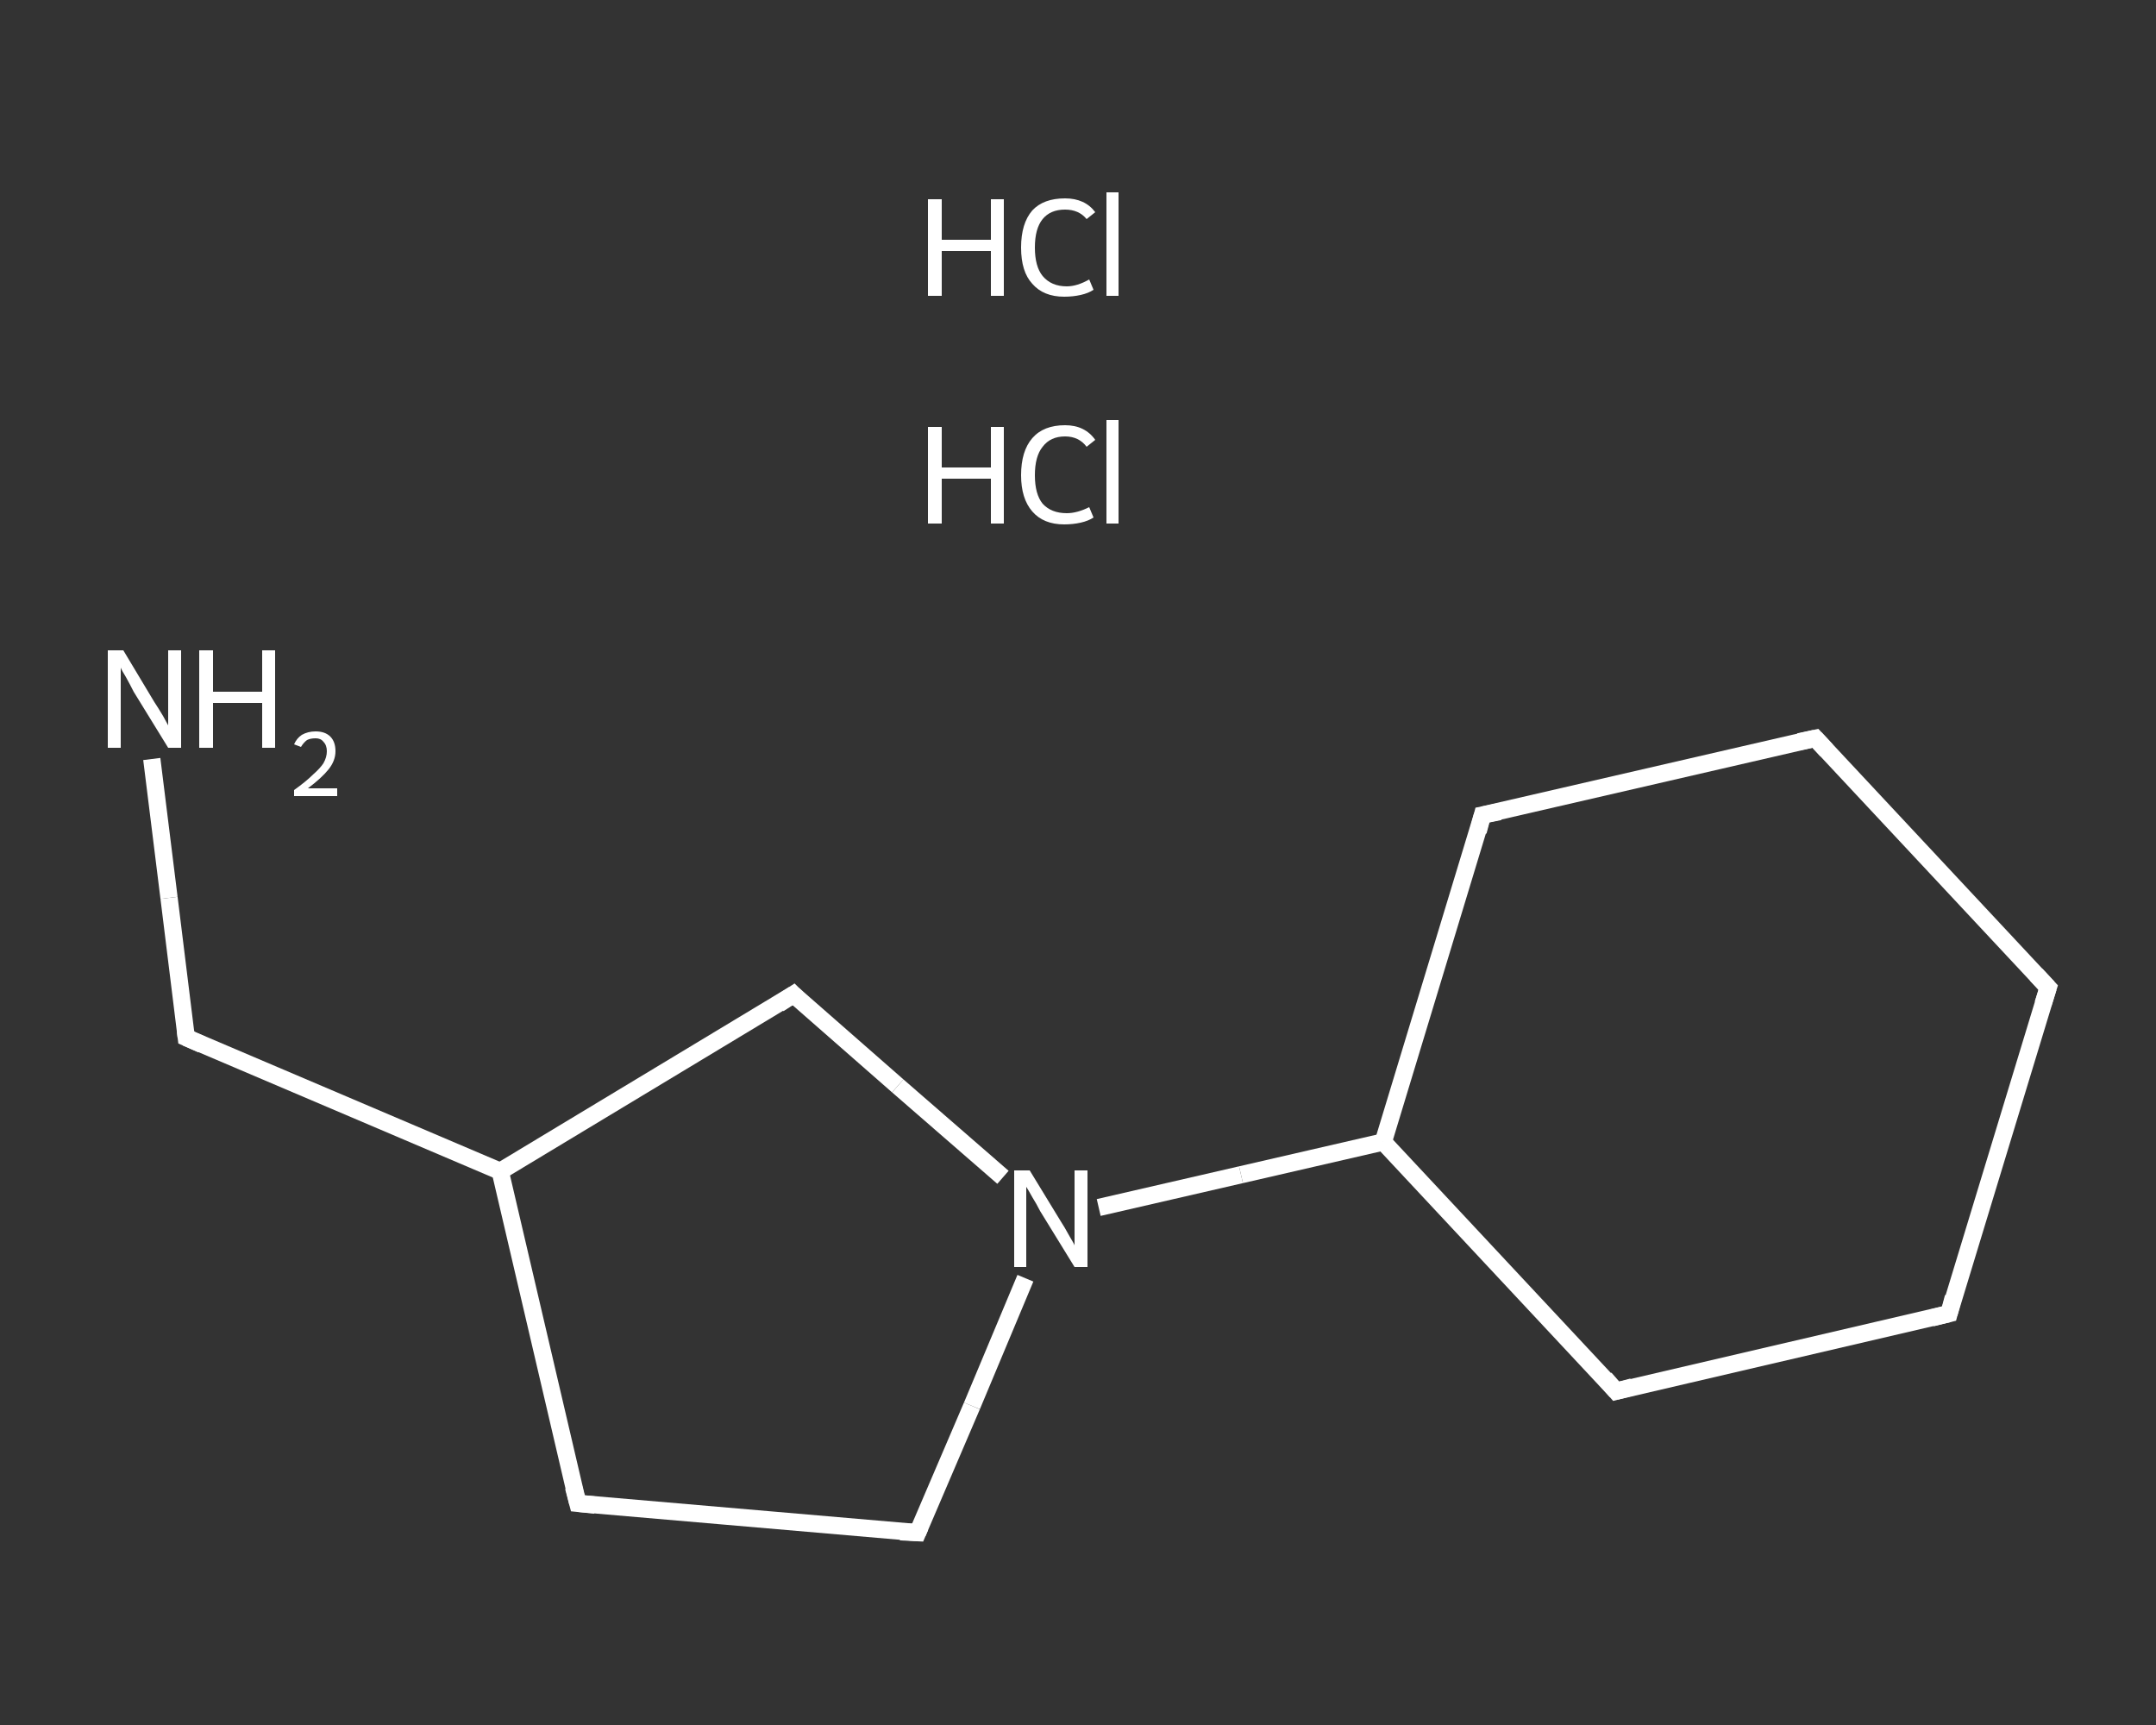 <?xml version='1.0' encoding='iso-8859-1'?>
<svg version='1.1' baseProfile='full'
              xmlns='http://www.w3.org/2000/svg'
                      xmlns:rdkit='http://www.rdkit.org/xml'
                      xmlns:xlink='http://www.w3.org/1999/xlink'
                  xml:space='preserve'
width='250px' height='200px' viewBox='0 0 250 200'>
<rect x="0" y="0" width="250" height="200" fill="#333333" stroke="none"/>
<!-- END OF HEADER -->
<rect style='opacity:1.0;fill:transparent;stroke:none' width='250.0' height='200.0' x='0.0' y='0.0'> </rect>
<path class='bond-0 atom-2 atom-3' d='M 17.6,88.0 L 19.6,104.1' style='fill:none;fill-rule:evenodd;stroke:#FFFFFF;stroke-width:2.0px;stroke-linecap:butt;stroke-linejoin:miter;stroke-opacity:1' />
<path class='bond-0 atom-2 atom-3' d='M 19.6,104.1 L 21.6,120.3' style='fill:none;fill-rule:evenodd;stroke:#FFFFFF;stroke-width:2.0px;stroke-linecap:butt;stroke-linejoin:miter;stroke-opacity:1' />
<path class='bond-1 atom-3 atom-4' d='M 21.6,120.3 L 58.0,135.8' style='fill:none;fill-rule:evenodd;stroke:#FFFFFF;stroke-width:2.0px;stroke-linecap:butt;stroke-linejoin:miter;stroke-opacity:1' />
<path class='bond-2 atom-4 atom-5' d='M 58.0,135.8 L 67.0,174.3' style='fill:none;fill-rule:evenodd;stroke:#FFFFFF;stroke-width:2.0px;stroke-linecap:butt;stroke-linejoin:miter;stroke-opacity:1' />
<path class='bond-3 atom-5 atom-6' d='M 67.0,174.3 L 106.4,177.7' style='fill:none;fill-rule:evenodd;stroke:#FFFFFF;stroke-width:2.0px;stroke-linecap:butt;stroke-linejoin:miter;stroke-opacity:1' />
<path class='bond-4 atom-6 atom-7' d='M 106.4,177.7 L 112.7,163.0' style='fill:none;fill-rule:evenodd;stroke:#FFFFFF;stroke-width:2.0px;stroke-linecap:butt;stroke-linejoin:miter;stroke-opacity:1' />
<path class='bond-4 atom-6 atom-7' d='M 112.7,163.0 L 118.9,148.2' style='fill:none;fill-rule:evenodd;stroke:#FFFFFF;stroke-width:2.0px;stroke-linecap:butt;stroke-linejoin:miter;stroke-opacity:1' />
<path class='bond-5 atom-7 atom-8' d='M 127.4,140.0 L 143.9,136.2' style='fill:none;fill-rule:evenodd;stroke:#FFFFFF;stroke-width:2.0px;stroke-linecap:butt;stroke-linejoin:miter;stroke-opacity:1' />
<path class='bond-5 atom-7 atom-8' d='M 143.9,136.2 L 160.4,132.4' style='fill:none;fill-rule:evenodd;stroke:#FFFFFF;stroke-width:2.0px;stroke-linecap:butt;stroke-linejoin:miter;stroke-opacity:1' />
<path class='bond-6 atom-8 atom-9' d='M 160.4,132.4 L 187.4,161.3' style='fill:none;fill-rule:evenodd;stroke:#FFFFFF;stroke-width:2.0px;stroke-linecap:butt;stroke-linejoin:miter;stroke-opacity:1' />
<path class='bond-7 atom-9 atom-10' d='M 187.4,161.3 L 226.0,152.3' style='fill:none;fill-rule:evenodd;stroke:#FFFFFF;stroke-width:2.0px;stroke-linecap:butt;stroke-linejoin:miter;stroke-opacity:1' />
<path class='bond-8 atom-10 atom-11' d='M 226.0,152.3 L 237.5,114.5' style='fill:none;fill-rule:evenodd;stroke:#FFFFFF;stroke-width:2.0px;stroke-linecap:butt;stroke-linejoin:miter;stroke-opacity:1' />
<path class='bond-9 atom-11 atom-12' d='M 237.5,114.5 L 210.5,85.6' style='fill:none;fill-rule:evenodd;stroke:#FFFFFF;stroke-width:2.0px;stroke-linecap:butt;stroke-linejoin:miter;stroke-opacity:1' />
<path class='bond-10 atom-12 atom-13' d='M 210.5,85.6 L 171.9,94.5' style='fill:none;fill-rule:evenodd;stroke:#FFFFFF;stroke-width:2.0px;stroke-linecap:butt;stroke-linejoin:miter;stroke-opacity:1' />
<path class='bond-11 atom-7 atom-14' d='M 116.3,136.5 L 104.1,125.9' style='fill:none;fill-rule:evenodd;stroke:#FFFFFF;stroke-width:2.0px;stroke-linecap:butt;stroke-linejoin:miter;stroke-opacity:1' />
<path class='bond-11 atom-7 atom-14' d='M 104.1,125.9 L 92.0,115.3' style='fill:none;fill-rule:evenodd;stroke:#FFFFFF;stroke-width:2.0px;stroke-linecap:butt;stroke-linejoin:miter;stroke-opacity:1' />
<path class='bond-12 atom-14 atom-4' d='M 92.0,115.3 L 58.0,135.8' style='fill:none;fill-rule:evenodd;stroke:#FFFFFF;stroke-width:2.0px;stroke-linecap:butt;stroke-linejoin:miter;stroke-opacity:1' />
<path class='bond-13 atom-13 atom-8' d='M 171.9,94.5 L 160.4,132.4' style='fill:none;fill-rule:evenodd;stroke:#FFFFFF;stroke-width:2.0px;stroke-linecap:butt;stroke-linejoin:miter;stroke-opacity:1' />
<path d='M 21.5,119.5 L 21.6,120.3 L 23.4,121.1' style='fill:none;stroke:#FFFFFF;stroke-width:2.0px;stroke-linecap:butt;stroke-linejoin:miter;stroke-opacity:1;' />
<path d='M 66.5,172.4 L 67.0,174.3 L 69.0,174.5' style='fill:none;stroke:#FFFFFF;stroke-width:2.0px;stroke-linecap:butt;stroke-linejoin:miter;stroke-opacity:1;' />
<path d='M 104.4,177.6 L 106.4,177.7 L 106.7,177.0' style='fill:none;stroke:#FFFFFF;stroke-width:2.0px;stroke-linecap:butt;stroke-linejoin:miter;stroke-opacity:1;' />
<path d='M 186.1,159.8 L 187.4,161.3 L 189.3,160.8' style='fill:none;stroke:#FFFFFF;stroke-width:2.0px;stroke-linecap:butt;stroke-linejoin:miter;stroke-opacity:1;' />
<path d='M 224.0,152.8 L 226.0,152.3 L 226.5,150.4' style='fill:none;stroke:#FFFFFF;stroke-width:2.0px;stroke-linecap:butt;stroke-linejoin:miter;stroke-opacity:1;' />
<path d='M 236.9,116.4 L 237.5,114.5 L 236.1,113.0' style='fill:none;stroke:#FFFFFF;stroke-width:2.0px;stroke-linecap:butt;stroke-linejoin:miter;stroke-opacity:1;' />
<path d='M 211.8,87.0 L 210.5,85.6 L 208.6,86.0' style='fill:none;stroke:#FFFFFF;stroke-width:2.0px;stroke-linecap:butt;stroke-linejoin:miter;stroke-opacity:1;' />
<path d='M 173.9,94.1 L 171.9,94.5 L 171.4,96.4' style='fill:none;stroke:#FFFFFF;stroke-width:2.0px;stroke-linecap:butt;stroke-linejoin:miter;stroke-opacity:1;' />
<path d='M 92.6,115.9 L 92.0,115.3 L 90.3,116.4' style='fill:none;stroke:#FFFFFF;stroke-width:2.0px;stroke-linecap:butt;stroke-linejoin:miter;stroke-opacity:1;' />
<path class='atom-0' d='M 107.6 49.5
L 109.2 49.5
L 109.2 54.2
L 114.9 54.2
L 114.9 49.5
L 116.4 49.5
L 116.4 60.7
L 114.9 60.7
L 114.9 55.5
L 109.2 55.5
L 109.2 60.7
L 107.6 60.7
L 107.6 49.5
' fill='#FFFFFF'/>
<path class='atom-0' d='M 118.4 55.1
Q 118.4 52.3, 119.7 50.8
Q 121.0 49.3, 123.5 49.3
Q 125.8 49.3, 127.0 51.0
L 126.0 51.8
Q 125.1 50.6, 123.5 50.6
Q 121.8 50.6, 120.9 51.8
Q 120.0 52.9, 120.0 55.1
Q 120.0 57.3, 120.9 58.4
Q 121.9 59.5, 123.7 59.5
Q 124.9 59.5, 126.3 58.8
L 126.8 60.0
Q 126.2 60.4, 125.3 60.6
Q 124.4 60.8, 123.4 60.8
Q 121.0 60.8, 119.7 59.3
Q 118.4 57.8, 118.4 55.1
' fill='#FFFFFF'/>
<path class='atom-0' d='M 128.3 48.7
L 129.7 48.7
L 129.7 60.7
L 128.3 60.7
L 128.3 48.7
' fill='#FFFFFF'/>
<path class='atom-1' d='M 107.6 23.1
L 109.2 23.1
L 109.2 27.8
L 114.9 27.8
L 114.9 23.1
L 116.4 23.1
L 116.4 34.3
L 114.9 34.3
L 114.9 29.1
L 109.2 29.1
L 109.2 34.3
L 107.6 34.3
L 107.6 23.1
' fill='#FFFFFF'/>
<path class='atom-1' d='M 118.4 28.7
Q 118.4 25.9, 119.7 24.4
Q 121.0 23.0, 123.5 23.0
Q 125.8 23.0, 127.0 24.6
L 126.0 25.4
Q 125.1 24.3, 123.5 24.3
Q 121.8 24.3, 120.9 25.4
Q 120.0 26.5, 120.0 28.7
Q 120.0 30.9, 120.9 32.0
Q 121.9 33.2, 123.7 33.2
Q 124.9 33.2, 126.3 32.4
L 126.8 33.6
Q 126.2 34.0, 125.3 34.2
Q 124.4 34.4, 123.4 34.4
Q 121.0 34.4, 119.7 32.9
Q 118.4 31.5, 118.4 28.7
' fill='#FFFFFF'/>
<path class='atom-1' d='M 128.3 22.3
L 129.7 22.3
L 129.7 34.3
L 128.3 34.3
L 128.3 22.3
' fill='#FFFFFF'/>
<path class='atom-2' d='M 14.3 75.4
L 17.9 81.4
Q 18.3 82.0, 18.9 83.0
Q 19.5 84.1, 19.5 84.1
L 19.5 75.4
L 21.0 75.4
L 21.0 86.7
L 19.5 86.7
L 15.5 80.2
Q 15.1 79.4, 14.6 78.5
Q 14.1 77.7, 14.0 77.4
L 14.0 86.7
L 12.5 86.7
L 12.5 75.4
L 14.3 75.4
' fill='#FFFFFF'/>
<path class='atom-2' d='M 23.1 75.4
L 24.7 75.4
L 24.7 80.2
L 30.4 80.2
L 30.4 75.4
L 31.9 75.4
L 31.9 86.7
L 30.4 86.7
L 30.4 81.5
L 24.7 81.5
L 24.7 86.7
L 23.1 86.7
L 23.1 75.4
' fill='#FFFFFF'/>
<path class='atom-2' d='M 34.1 86.3
Q 34.4 85.6, 35.0 85.2
Q 35.7 84.8, 36.6 84.8
Q 37.7 84.8, 38.3 85.4
Q 38.9 86.0, 38.9 87.1
Q 38.9 88.2, 38.1 89.2
Q 37.3 90.2, 35.7 91.4
L 39.1 91.4
L 39.1 92.3
L 34.1 92.3
L 34.1 91.6
Q 35.5 90.6, 36.3 89.8
Q 37.1 89.1, 37.5 88.5
Q 37.9 87.8, 37.9 87.1
Q 37.9 86.4, 37.5 86.0
Q 37.2 85.6, 36.6 85.6
Q 36.0 85.6, 35.6 85.8
Q 35.2 86.1, 34.9 86.6
L 34.1 86.3
' fill='#FFFFFF'/>
<path class='atom-7' d='M 119.4 135.7
L 123.0 141.6
Q 123.4 142.2, 124.0 143.3
Q 124.6 144.3, 124.6 144.4
L 124.6 135.7
L 126.1 135.7
L 126.1 146.9
L 124.6 146.9
L 120.6 140.4
Q 120.2 139.6, 119.7 138.8
Q 119.2 137.9, 119.0 137.6
L 119.0 146.9
L 117.6 146.9
L 117.6 135.7
L 119.4 135.7
' fill='#FFFFFF'/>
</svg>
